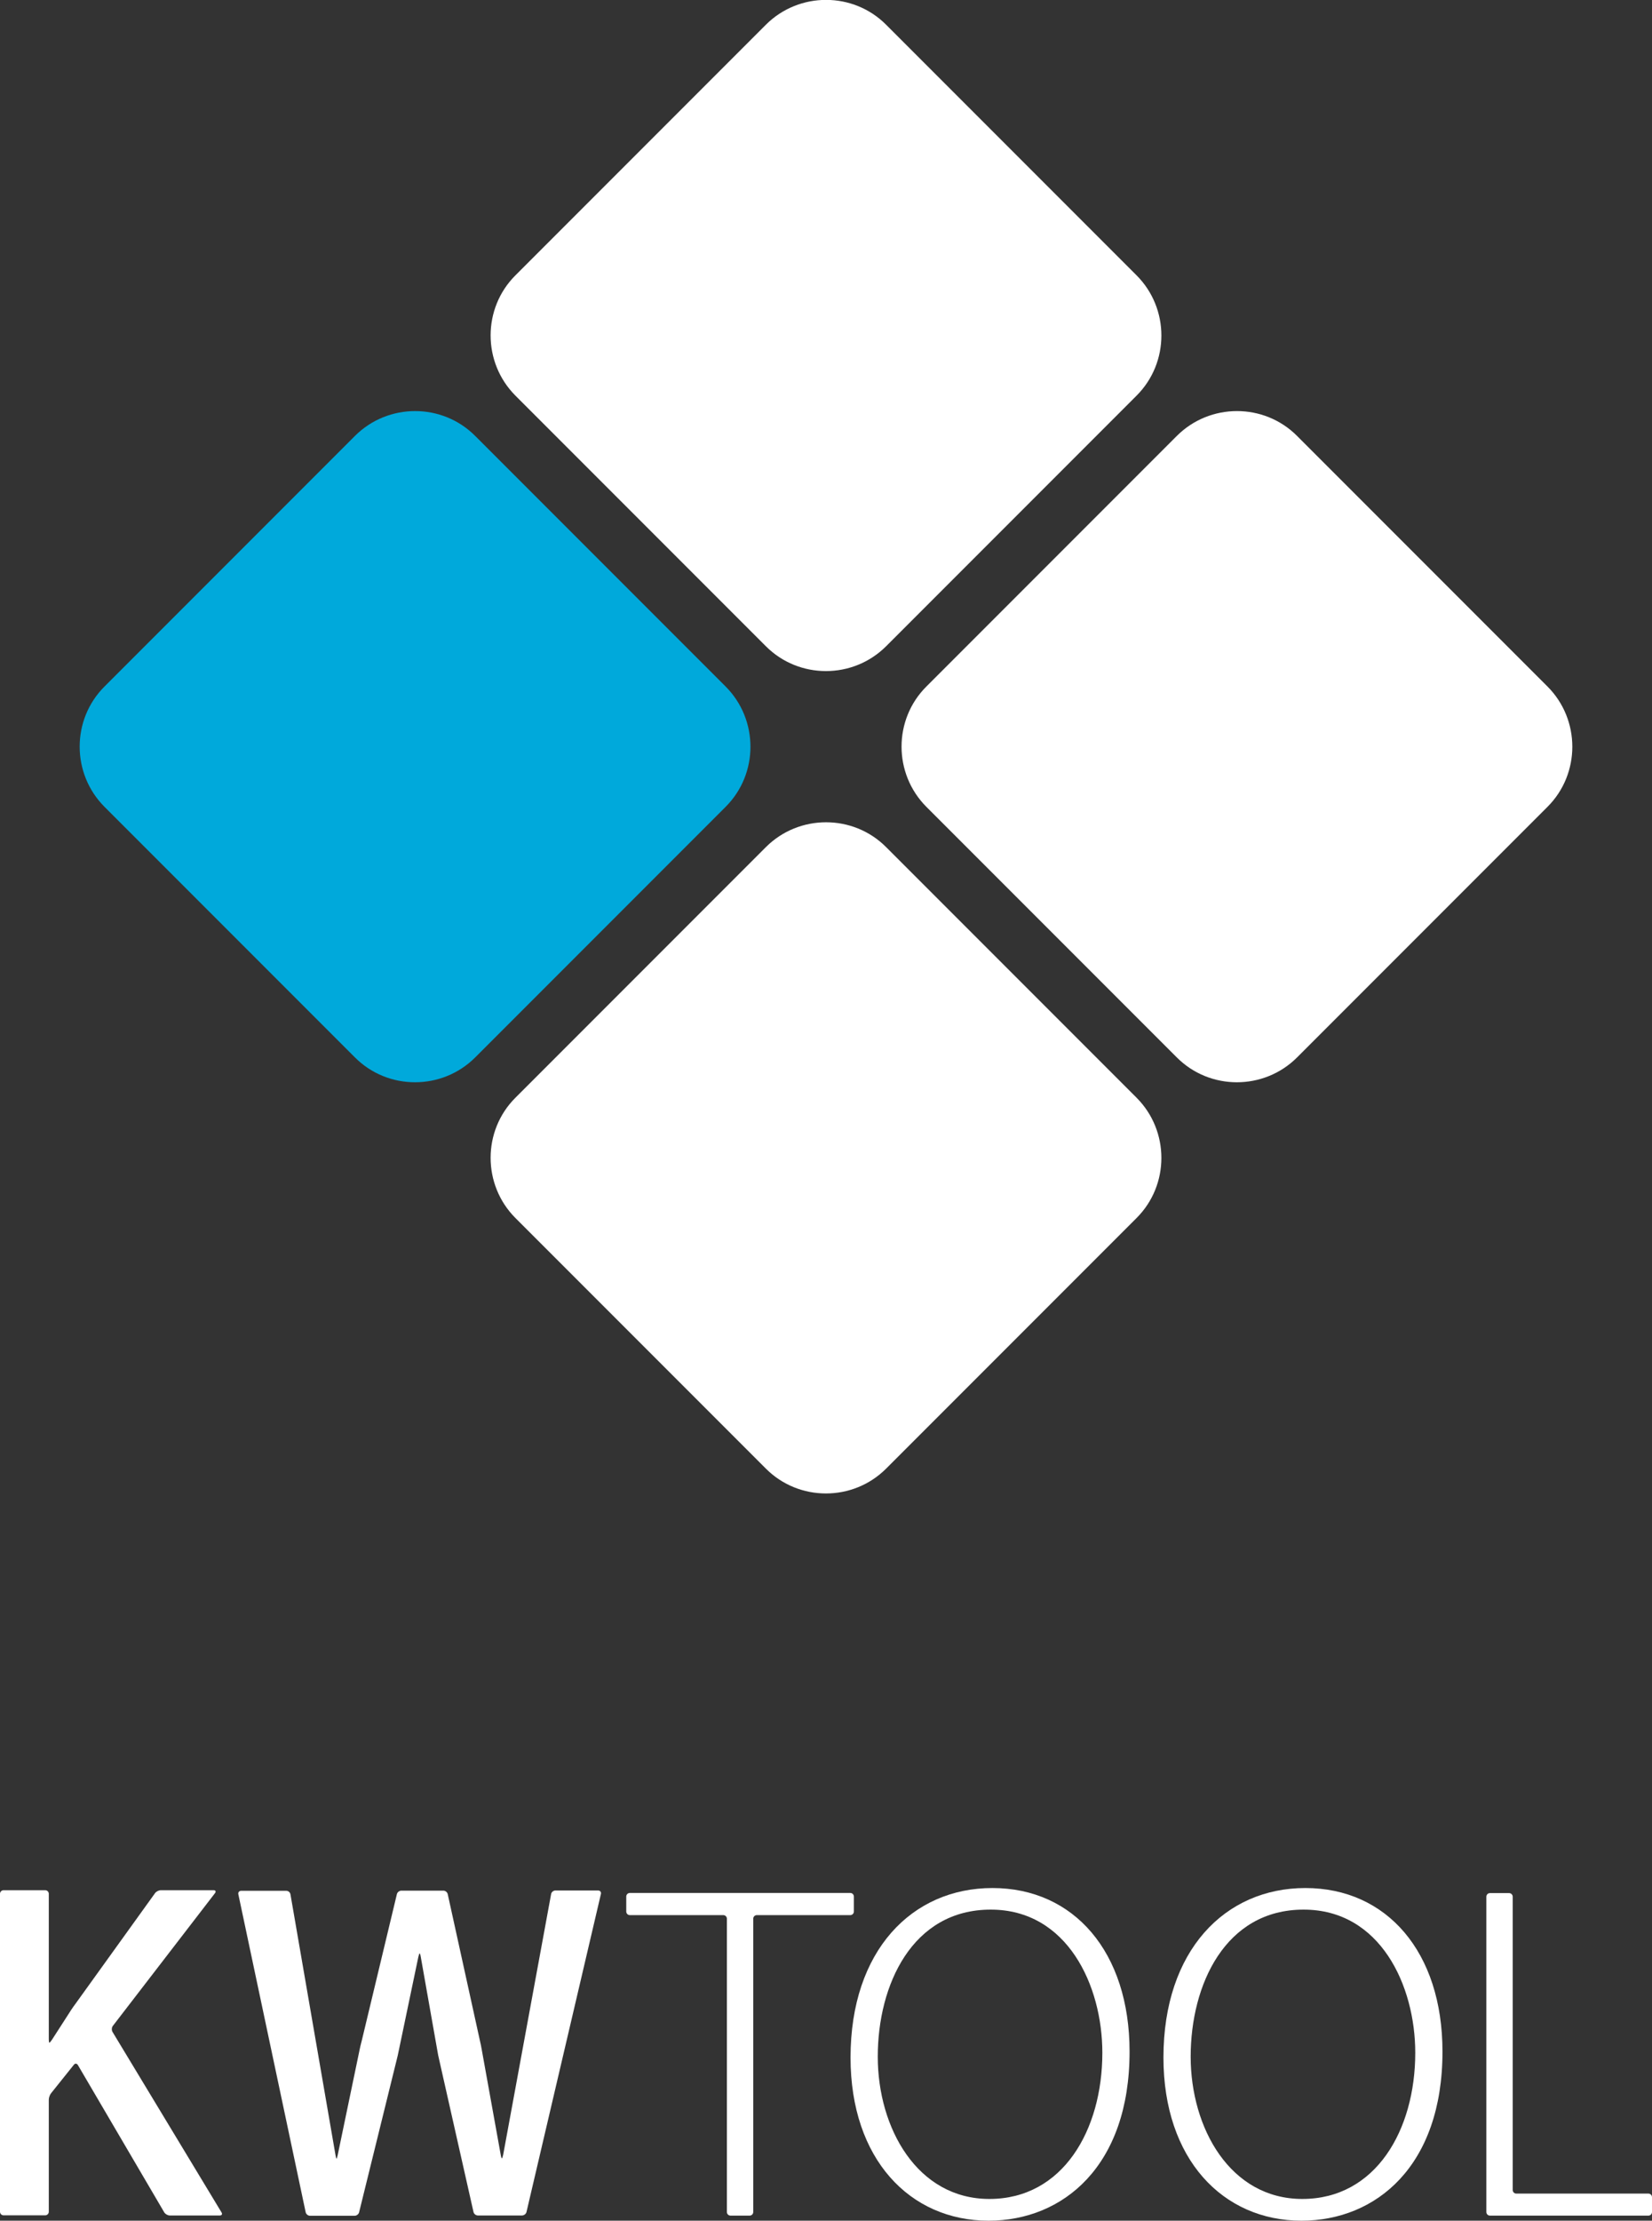 <?xml version="1.0" encoding="utf-8"?>
<!-- Generator: Adobe Illustrator 26.0.1, SVG Export Plug-In . SVG Version: 6.00 Build 0)  -->
<svg version="1.1" id="レイヤー_1" xmlns="http://www.w3.org/2000/svg" xmlns:xlink="http://www.w3.org/1999/xlink" x="0px"
	 y="0px" viewBox="0 0 114.09 153.27" enable-background="new 0 0 114.09 153.27" xml:space="preserve">
<rect x="0" y="0" width="114.09" height="153.27" fill="#333333" stroke="none"/>
<g>
	<g>
		<g>
			<g>
				<path fill="#FFFFFF" d="M15.3,152.7c0.07,0.12,0.02,0.21-0.12,0.21h-3.46c-0.14,0-0.31-0.1-0.38-0.22l-5.96-10.16
					c-0.07-0.12-0.2-0.13-0.28-0.02l-1.57,1.96c-0.09,0.11-0.16,0.31-0.16,0.44v7.74c0,0.14-0.11,0.25-0.25,0.25H0.25
					c-0.14,0-0.25-0.11-0.25-0.25v-21.94c0-0.14,0.11-0.25,0.25-0.25h2.87c0.14,0,0.25,0.11,0.25,0.25v10.03
					c0,0.14,0.02,0.25,0.04,0.25c0.02,0,0.1-0.09,0.18-0.21l1.34-2.08c0.08-0.11,0.2-0.3,0.29-0.41l5.49-7.63
					c0.08-0.11,0.26-0.2,0.4-0.2h3.64c0.14,0,0.18,0.09,0.1,0.2l-7.06,9.17c-0.08,0.11-0.09,0.29-0.02,0.41L15.3,152.7z"/>
			</g>
			<g>
				<path fill="#FFFFFF" d="M23.17,148.74c0.02,0.14,0.06,0.25,0.07,0.25c0.02,0,0.05-0.11,0.08-0.24l1.54-7.4
					c0.03-0.13,0.08-0.35,0.12-0.49l2.43-10.13c0.03-0.13,0.17-0.24,0.31-0.24h2.9c0.14,0,0.27,0.11,0.3,0.24l2.24,10.19
					c0.03,0.13,0.08,0.35,0.1,0.49l1.32,7.31c0.02,0.14,0.06,0.25,0.08,0.25s0.06-0.11,0.09-0.25l3.31-17.99
					c0.02-0.14,0.16-0.25,0.29-0.25h2.96c0.14,0,0.22,0.11,0.19,0.24l-5.14,21.95c-0.03,0.13-0.17,0.24-0.31,0.24h-3.05
					c-0.14,0-0.27-0.11-0.3-0.24l-2.33-10.33c-0.03-0.13-0.08-0.35-0.11-0.49l-1.2-6.78c-0.02-0.14-0.06-0.25-0.08-0.25
					s-0.06,0.11-0.09,0.25l-1.42,6.79c-0.03,0.13-0.09,0.35-0.12,0.49l-2.55,10.34c-0.03,0.13-0.17,0.24-0.31,0.24h-3.08
					c-0.14,0-0.27-0.11-0.3-0.24l-4.65-21.95c-0.03-0.13,0.06-0.24,0.2-0.24h3.11c0.14,0,0.27,0.11,0.29,0.25L23.17,148.74z"/>
			</g>
			<g>
				<path fill="#FFFFFF" d="M58.97,131.93c0,0.14-0.11,0.25-0.25,0.25h-6.45c-0.14,0-0.25,0.11-0.25,0.25v20.24
					c0,0.14-0.11,0.25-0.25,0.25h-1.32c-0.14,0-0.25-0.11-0.25-0.25v-20.24c0-0.14-0.11-0.25-0.25-0.25H43.5
					c-0.14,0-0.25-0.11-0.25-0.25v-1.03c0-0.14,0.11-0.25,0.25-0.25h15.22c0.14,0,0.25,0.11,0.25,0.25V131.93z"/>
			</g>
			<g>
				<path fill="#FFFFFF" d="M78.01,141.6c0,7.89-4.58,11.67-9.74,11.67c-5.43,0-9.53-4.25-9.53-11.26c0-7.39,4.25-11.7,9.8-11.7
					C74.17,130.31,78.01,134.73,78.01,141.6z M60.62,141.95c0,4.93,2.73,9.82,7.71,9.82c5.07,0,7.8-4.75,7.8-10.09
					c0-4.63-2.41-9.88-7.71-9.88C63,131.8,60.62,136.99,60.62,141.95z"/>
			</g>
			<g>
				<path fill="#FFFFFF" d="M99.62,141.6c0,7.89-4.58,11.67-9.74,11.67c-5.43,0-9.53-4.25-9.53-11.26c0-7.39,4.25-11.7,9.8-11.7
					C95.78,130.31,99.62,134.73,99.62,141.6z M82.23,141.95c0,4.93,2.73,9.82,7.71,9.82c5.07,0,7.8-4.75,7.8-10.09
					c0-4.63-2.41-9.88-7.71-9.88C84.61,131.8,82.23,136.99,82.23,141.95z"/>
			</g>
			<g>
				<path fill="#FFFFFF" d="M114.09,152.67c0,0.14-0.11,0.25-0.25,0.25H102.9c-0.14,0-0.25-0.11-0.25-0.25v-21.76
					c0-0.14,0.11-0.25,0.25-0.25h1.32c0.14,0,0.25,0.11,0.25,0.25v20.24c0,0.14,0.11,0.25,0.25,0.25h9.12
					c0.14,0,0.25,0.11,0.25,0.25V152.67z"/>
			</g>
		</g>
	</g>
	<g>
		<path fill="#FFFFFF" d="M61.2,44.6c-2.29,2.29-6.03,2.29-8.31,0L35.6,27.31c-2.29-2.29-2.29-6.03,0-8.31L52.89,1.71
			c2.29-2.29,6.03-2.29,8.31,0L78.49,19c2.29,2.29,2.29,6.03,0,8.31L61.2,44.6z"/>
		<path fill="#FFFFFF" d="M89.58,72.98c-2.29,2.29-6.03,2.29-8.31,0L63.98,55.69c-2.29-2.29-2.29-6.03,0-8.31l17.29-17.29
			c2.29-2.29,6.03-2.29,8.31,0l17.29,17.29c2.29,2.29,2.29,6.03,0,8.31L89.58,72.98z"/>
		<path fill="#00A9DB" d="M32.82,72.98c-2.29,2.29-6.03,2.29-8.31,0L7.22,55.69c-2.29-2.29-2.29-6.03,0-8.31l17.29-17.29
			c2.29-2.29,6.03-2.29,8.31,0l17.29,17.29c2.29,2.29,2.29,6.03,0,8.31L32.82,72.98z"/>
		<path fill="#FFFFFF" d="M61.2,101.36c-2.29,2.29-6.03,2.29-8.31,0L35.6,84.07c-2.29-2.29-2.29-6.03,0-8.31l17.29-17.29
			c2.29-2.29,6.03-2.29,8.31,0l17.29,17.29c2.29,2.29,2.29,6.03,0,8.31L61.2,101.36z"/>
	</g>
</g>
</svg>
